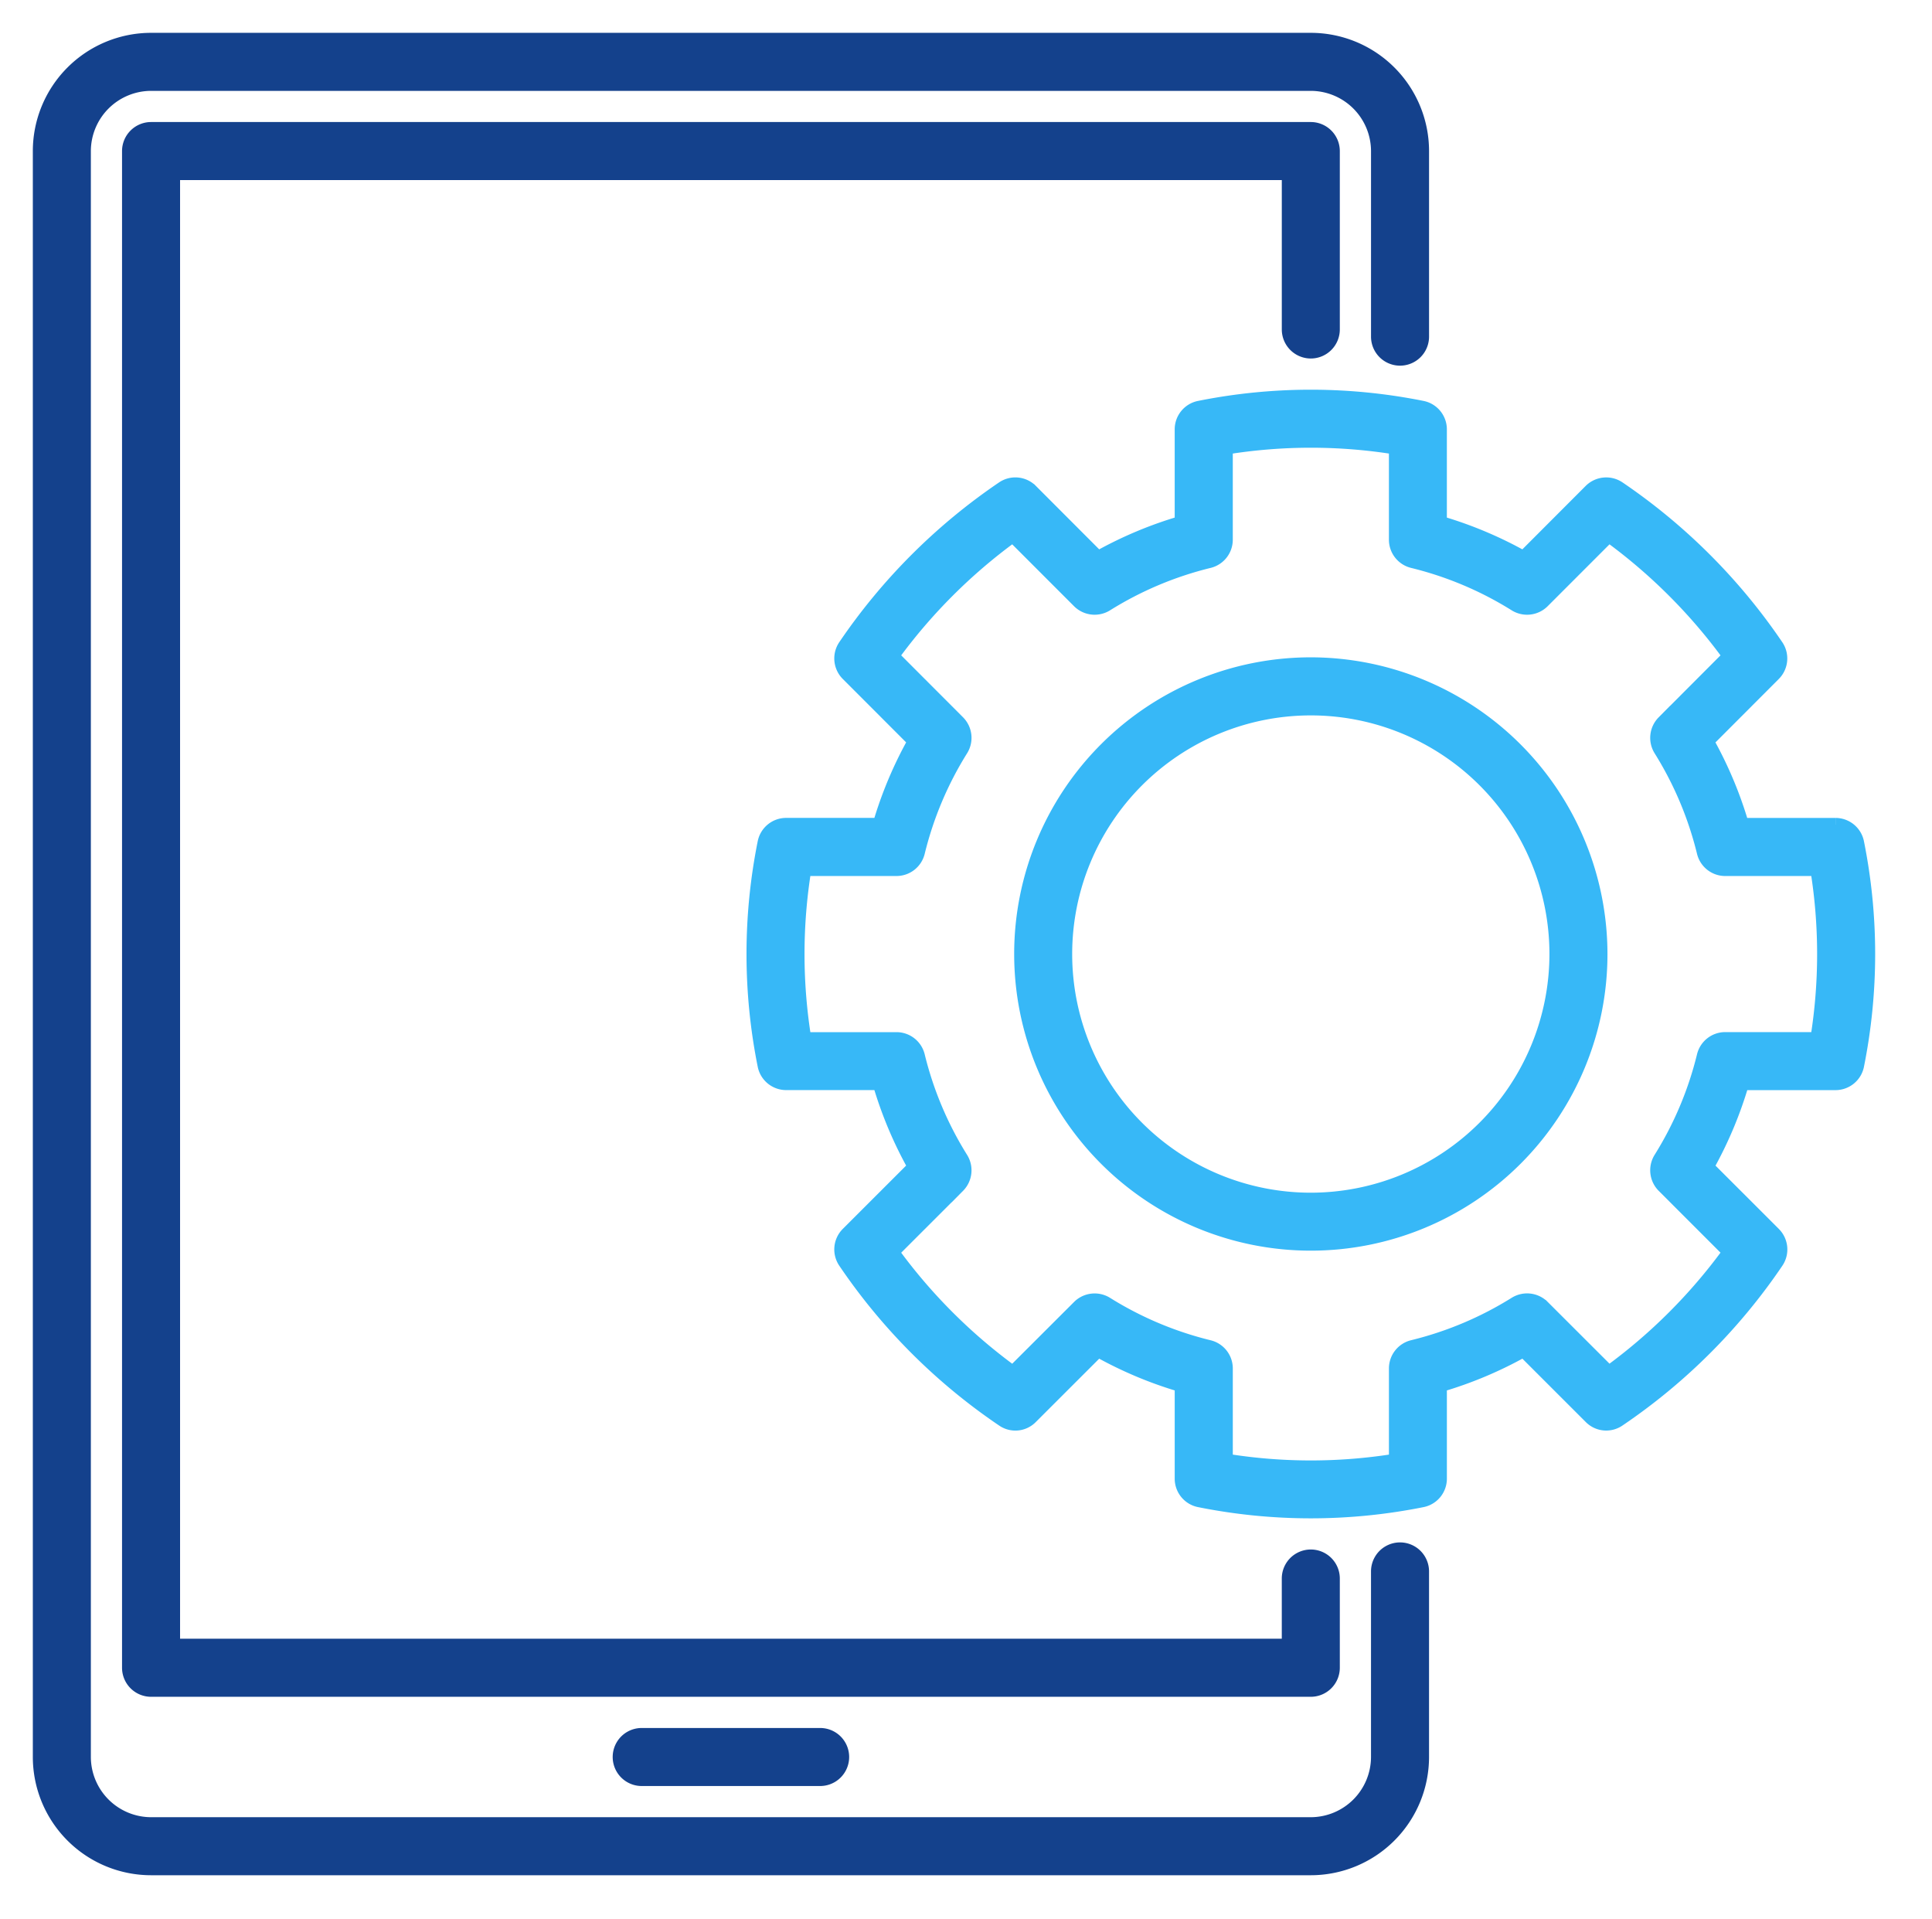 <svg xmlns="http://www.w3.org/2000/svg" xmlns:xlink="http://www.w3.org/1999/xlink" width="144" height="143" viewBox="0 0 144 143"><defs><clipPath id="a"><rect width="144" height="143" transform="translate(-3 -3)" fill="#14418c" stroke="#14418c" stroke-width="1"></rect></clipPath></defs><g transform="translate(2.805 2.805)"><g transform="translate(0.196 0.196)" clip-path="url(#a)"><path d="M480.271,231.72h-6.948a29.871,29.871,0,0,0-2.614-6.214l4.986-4.994a1.663,1.663,0,0,0,.2-2.11,44.237,44.237,0,0,0-11.773-11.773,1.667,1.667,0,0,0-2.111.2l-4.987,4.994a29.888,29.888,0,0,0-6.214-2.614v-6.948a1.662,1.662,0,0,0-1.305-1.623,42.158,42.158,0,0,0-16.676,0,1.662,1.662,0,0,0-1.305,1.623v6.948a29.882,29.882,0,0,0-6.214,2.614l-4.987-4.994a1.661,1.661,0,0,0-2.11-.2A44.235,44.235,0,0,0,406.439,218.4a1.663,1.663,0,0,0,.2,2.11l4.988,4.993a29.88,29.88,0,0,0-2.614,6.215h-6.948a1.661,1.661,0,0,0-1.623,1.305,42.159,42.159,0,0,0,0,16.676,1.661,1.661,0,0,0,1.623,1.305h6.948a29.876,29.876,0,0,0,2.614,6.214l-4.988,4.985a1.663,1.663,0,0,0-.2,2.11,43.955,43.955,0,0,0,11.773,11.773,1.636,1.636,0,0,0,2.11-.2l4.988-4.984a29.884,29.884,0,0,0,6.215,2.614v6.948a1.662,1.662,0,0,0,1.305,1.624,42.158,42.158,0,0,0,16.676,0,1.662,1.662,0,0,0,1.305-1.624v-6.948a29.885,29.885,0,0,0,6.215-2.614l4.986,4.984a1.645,1.645,0,0,0,2.111.2A43.956,43.956,0,0,0,475.9,264.316a1.663,1.663,0,0,0-.2-2.11l-4.986-4.984a29.869,29.869,0,0,0,2.614-6.215h6.948a1.662,1.662,0,0,0,1.624-1.305,42.16,42.16,0,0,0,0-16.676,1.662,1.662,0,0,0-1.624-1.306m-1.37,15.962h-6.848a1.663,1.663,0,0,0-1.614,1.26,26.129,26.129,0,0,1-3.227,7.656,1.672,1.672,0,0,0,.234,2.059l4.912,4.913a40.637,40.637,0,0,1-8.981,8.981l-4.915-4.91a1.673,1.673,0,0,0-2.059-.234,26.137,26.137,0,0,1-7.656,3.227,1.664,1.664,0,0,0-1.26,1.614V279.1a39.666,39.666,0,0,1-12.637,0v-6.848a1.664,1.664,0,0,0-1.26-1.614,26.136,26.136,0,0,1-7.656-3.227,1.672,1.672,0,0,0-2.059.234l-4.917,4.91a40.635,40.635,0,0,1-8.981-8.981l4.913-4.913a1.674,1.674,0,0,0,.234-2.059,26.131,26.131,0,0,1-3.227-7.656,1.664,1.664,0,0,0-1.614-1.26h-6.848a39.666,39.666,0,0,1,0-12.637h6.848a1.664,1.664,0,0,0,1.614-1.26,26.134,26.134,0,0,1,3.227-7.656,1.672,1.672,0,0,0-.234-2.059l-4.913-4.921a40.769,40.769,0,0,1,8.981-8.981l4.916,4.919a1.673,1.673,0,0,0,2.059.234,26.134,26.134,0,0,1,7.656-3.227,1.664,1.664,0,0,0,1.26-1.614v-6.848a39.666,39.666,0,0,1,12.637,0v6.848a1.664,1.664,0,0,0,1.26,1.614,26.133,26.133,0,0,1,7.656,3.227,1.672,1.672,0,0,0,2.059-.234l4.916-4.919a40.77,40.77,0,0,1,8.981,8.981l-4.912,4.922a1.673,1.673,0,0,0-.234,2.059,26.129,26.129,0,0,1,3.227,7.656,1.663,1.663,0,0,0,1.614,1.26H478.9a39.667,39.667,0,0,1,0,12.637" transform="translate(-346.47 -173.262)" fill="#37b8f7" stroke="#37b8f7" stroke-width="1"></path><path d="M571.074,349.641a21.61,21.61,0,1,0,21.611,21.61,21.635,21.635,0,0,0-21.611-21.61m0,39.9a18.286,18.286,0,1,1,18.286-18.286,18.3,18.3,0,0,1-18.286,18.286" transform="translate(-476.375 -303.152)" fill="#37b8f7" stroke="#37b8f7" stroke-width="1"></path><path d="M8.312,136.312H94.754A8.319,8.319,0,0,0,103.065,128V114.169a1.662,1.662,0,0,0-3.325,0V128a5,5,0,0,1-4.987,4.987H8.312A5,5,0,0,1,3.325,128V8.312A5,5,0,0,1,8.312,3.325H94.754a5,5,0,0,1,4.987,4.987V22.143a1.662,1.662,0,0,0,3.325,0V8.312A8.319,8.319,0,0,0,94.754,0H8.312A8.319,8.319,0,0,0,0,8.312V128a8.319,8.319,0,0,0,8.312,8.312" transform="translate(-0.054 -0.054)" fill="#14418c" stroke="#14418c" stroke-width="1"></path><path d="M138.055,66.574a1.666,1.666,0,0,0,1.662-1.662v-13.3a1.666,1.666,0,0,0-1.662-1.662H51.613a1.666,1.666,0,0,0-1.662,1.662V164.653a1.666,1.666,0,0,0,1.662,1.662h86.442a1.666,1.666,0,0,0,1.662-1.662V158a1.662,1.662,0,0,0-3.325,0v4.987H53.276V53.276h83.117V64.912a1.666,1.666,0,0,0,1.662,1.662" transform="translate(-43.356 -43.356)" fill="#14418c" stroke="#14418c" stroke-width="1"></path><path d="M326.345,949.073a1.662,1.662,0,0,0,0,3.325h13.3a1.662,1.662,0,1,0,0-3.325Z" transform="translate(-281.517 -822.789)" fill="#14418c" stroke="#14418c" stroke-width="1"></path></g></g></svg>